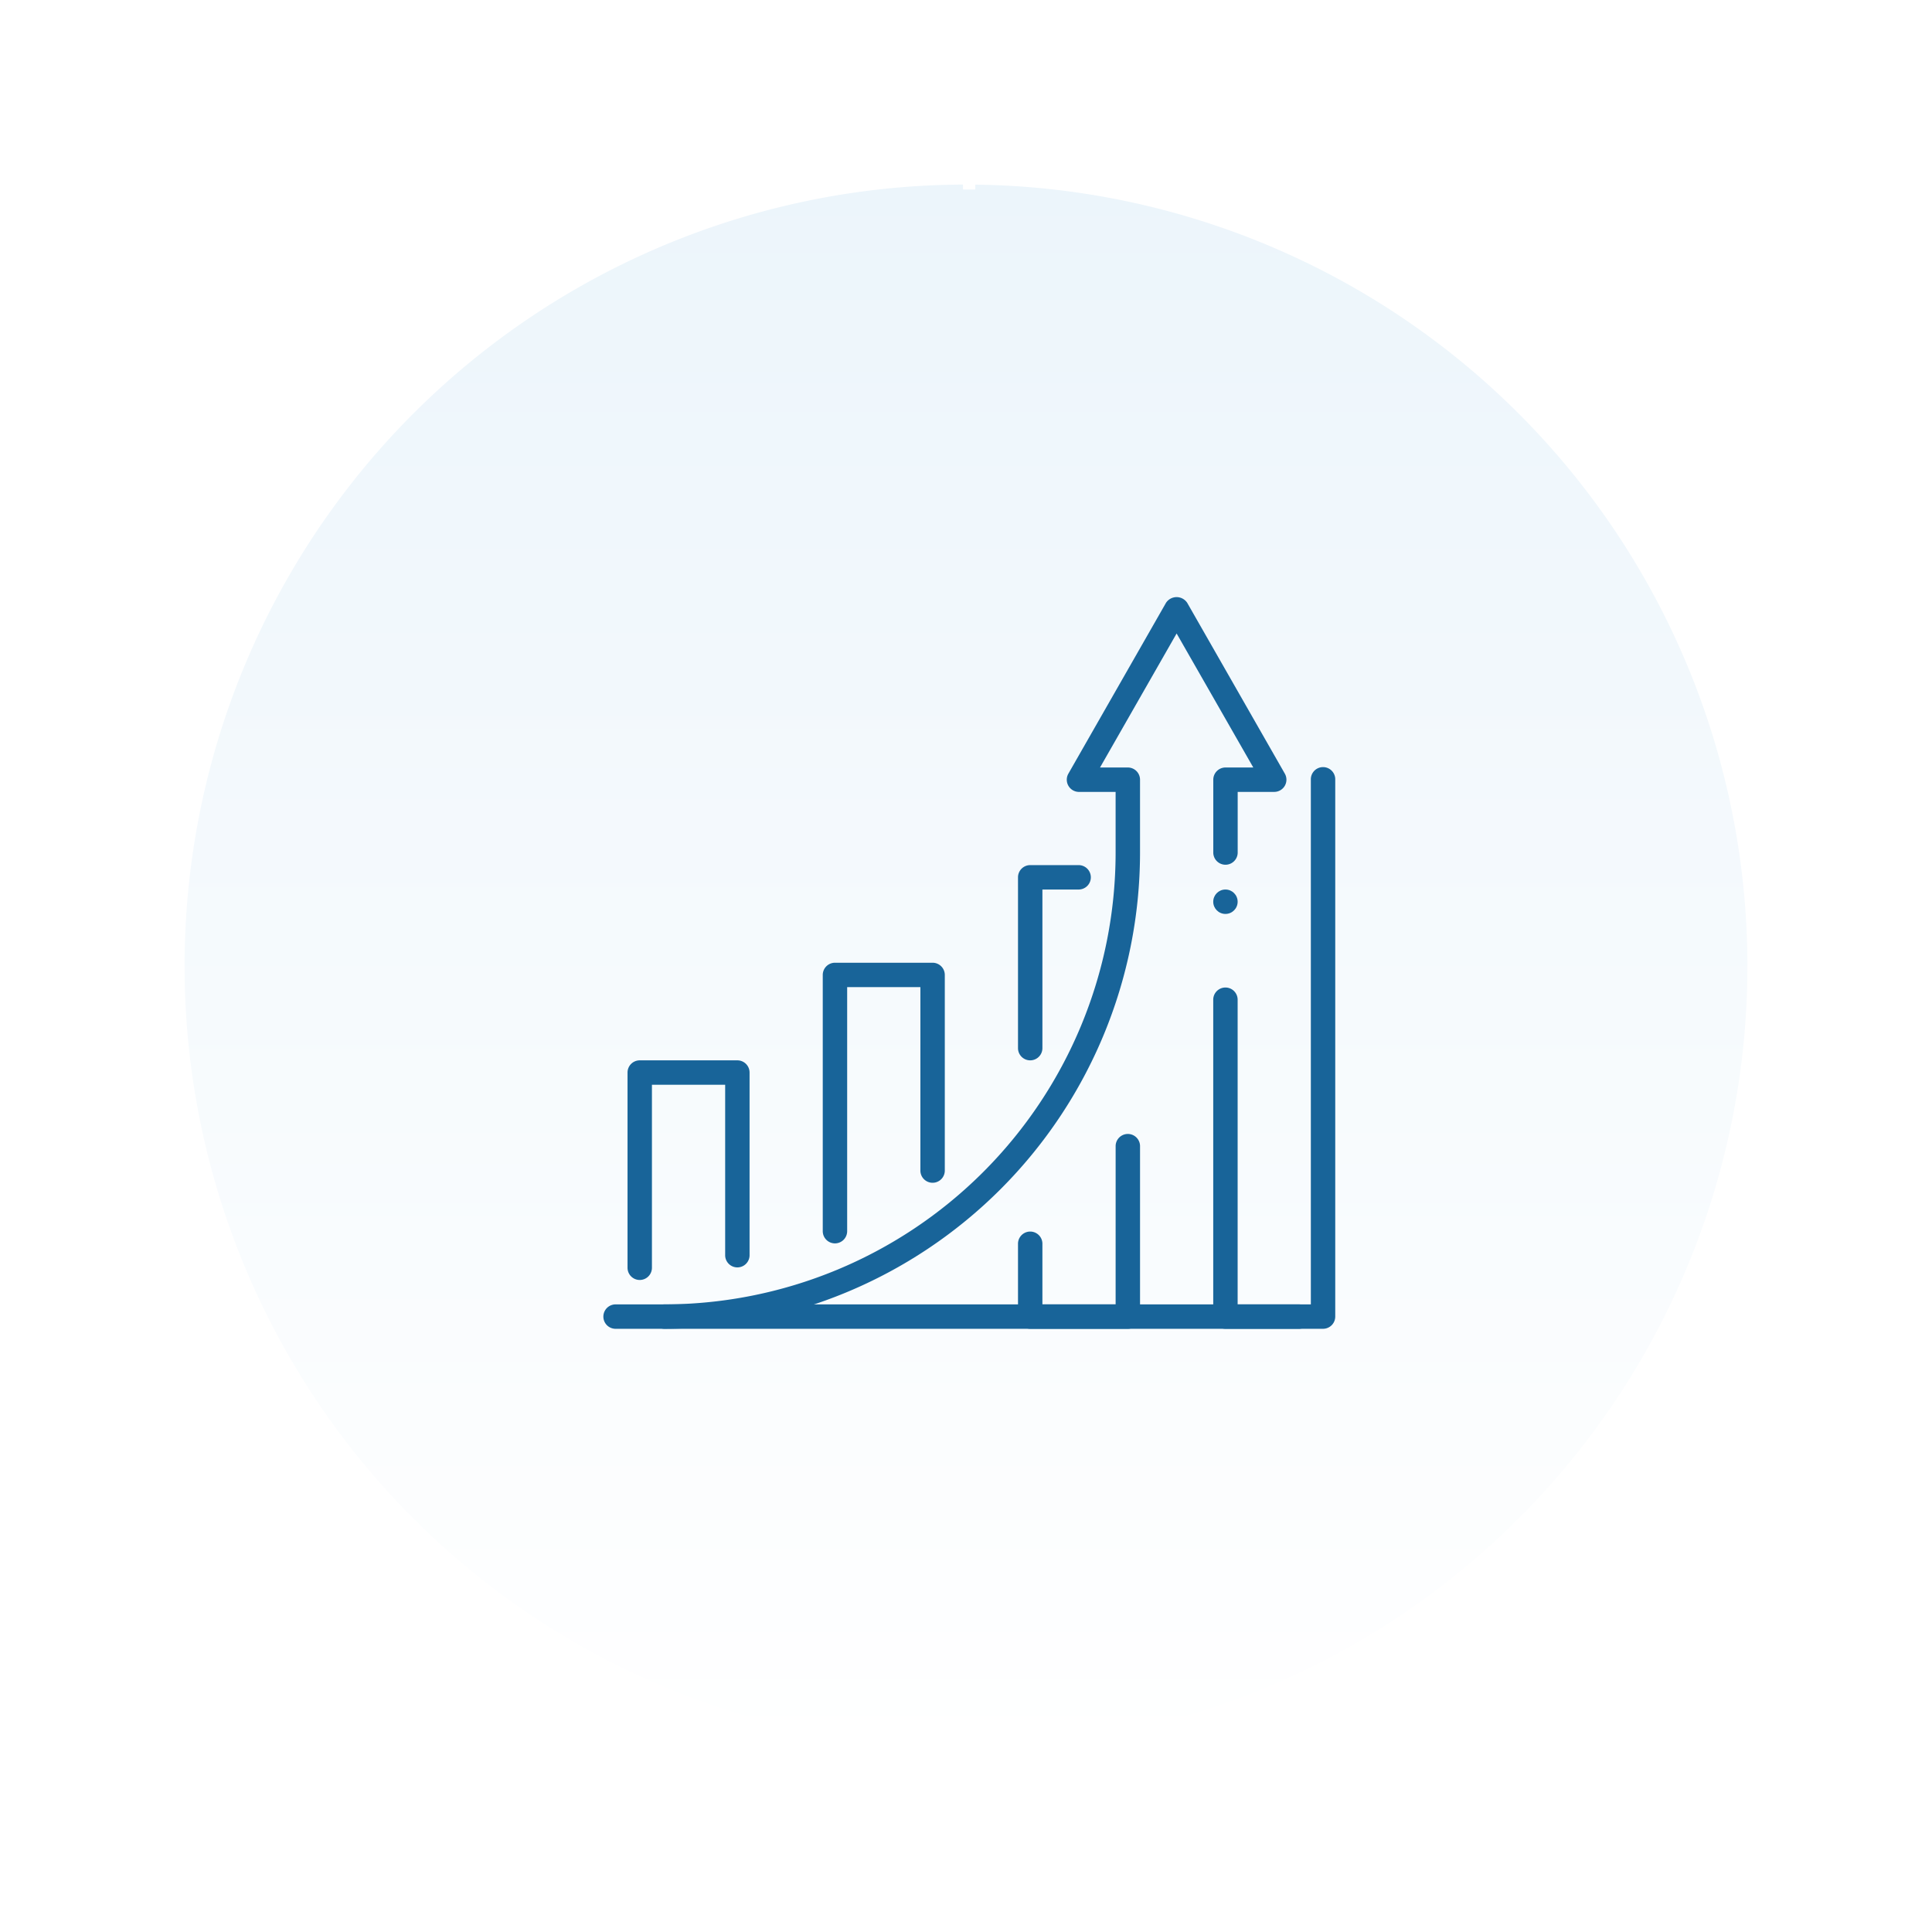<?xml version="1.0" encoding="UTF-8"?> <svg xmlns="http://www.w3.org/2000/svg" xmlns:xlink="http://www.w3.org/1999/xlink" width="157" height="157" viewBox="0 0 157 157"><defs><linearGradient id="linear-gradient" x1="0.5" x2="0.5" y2="1" gradientUnits="objectBoundingBox"><stop offset="0" stop-color="#ecf5fb"></stop><stop offset="1" stop-color="#fff"></stop></linearGradient><filter id="Path_48480" x="0" y="0" width="157" height="157" filterUnits="userSpaceOnUse"><feOffset></feOffset><feGaussianBlur stdDeviation="5" result="blur"></feGaussianBlur><feFlood flood-opacity="0.051"></feFlood><feComposite operator="in" in2="blur"></feComposite><feComposite in="SourceGraphic"></feComposite></filter></defs><g id="business-start" transform="translate(-235 -938)"><g transform="matrix(1, 0, 0, 1, 235, 938)" filter="url(#Path_48480)"><path id="Path_48480-2" data-name="Path 48480" d="M63.5,0A63.5,63.5,0,1,1,0,63.5,63.5,63.5,0,0,1,63.5,0Z" transform="translate(15 15)" fill="url(#linear-gradient)"></path></g><g id="growth_1_" transform="translate(283.006 985.505)"><g id="Group_53765" data-name="Group 53765" transform="translate(50.585 14.864)"><g id="Group_53764" data-name="Group 53764"><path id="Path_48471" data-name="Path 48471" d="M34.924,53.613H26.992A.993.993,0,0,1,26,52.621V26.84a.992.992,0,0,1,1.983,0V51.629h5.949V8.992a.992.992,0,1,1,1.983,0V52.621A.993.993,0,0,1,34.924,53.613Z" transform="translate(-26 -8)" fill="#186499"></path></g></g><path id="Path_48472" data-name="Path 48472" d="M25.933,36.882H19.983V31.924a.992.992,0,0,0-1.983,0v5.949a.993.993,0,0,0,.992.992h7.933a.993.993,0,0,0,.992-.992V23.992a.992.992,0,0,0-1.983,0Z" transform="translate(16.72 21.612)" fill="#186499"></path><g id="Group_53766" data-name="Group 53766" transform="translate(0.994 58.494)"><path id="Path_48473" data-name="Path 48473" d="M57.514,30H1.986a.992.992,0,0,0,0,1.983H57.514a.992.992,0,1,0,0-1.983Z" transform="translate(-0.994 -30)" fill="#186499"></path></g><g id="Group_53767" data-name="Group 53767" transform="translate(18.854 30.73)"><path id="Path_48474" data-name="Path 48474" d="M10.992,38.806A.993.993,0,0,1,10,37.815V16.992A.991.991,0,0,1,10.992,16h7.933a.991.991,0,0,1,.992.992V32.857a.992.992,0,1,1-1.983,0V17.983H11.983V37.815A.993.993,0,0,1,10.992,38.806Z" transform="translate(-10 -16)" fill="#186499"></path></g><g id="Group_53768" data-name="Group 53768" transform="translate(2.989 38.662)"><path id="Path_48475" data-name="Path 48475" d="M2.992,37.848A.993.993,0,0,1,2,36.857V20.992A.991.991,0,0,1,2.992,20h7.933a.991.991,0,0,1,.992.992V35.865a.992.992,0,0,1-1.983,0V21.983H3.983V36.857A.993.993,0,0,1,2.992,37.848Z" transform="translate(-2 -20)" fill="#186499"></path></g><g id="Group_53769" data-name="Group 53769" transform="translate(34.72 22.797)"><path id="Path_48476" data-name="Path 48476" d="M18.992,27.865A.991.991,0,0,1,18,26.874V12.992A.991.991,0,0,1,18.992,12h3.966a.992.992,0,0,1,0,1.983H19.983V26.874A.991.991,0,0,1,18.992,27.865Z" transform="translate(-18 -12)" fill="#186499"></path></g><g id="Group_53770" data-name="Group 53770" transform="translate(4.972 1.018)"><path id="Path_48477" data-name="Path 48477" d="M3.992,60.477a.992.992,0,0,1,0-1.983A36.73,36.73,0,0,0,40.68,21.805V16.848H37.705a.992.992,0,0,1-.863-1.483L44.775,1.482a1.032,1.032,0,0,1,1.723,0l7.933,13.882a.992.992,0,0,1-.861,1.483H50.6v4.958a.992.992,0,0,1-1.983,0V15.856a.992.992,0,0,1,.992-.992h2.259L45.638,3.973,39.413,14.864h2.259a.992.992,0,0,1,.992.992v5.949A38.716,38.716,0,0,1,3.992,60.477Z" transform="translate(-3 -1.018)" fill="#186499"></path></g><g id="Group_53771" data-name="Group 53771" transform="translate(50.585 24.78)"><circle id="Ellipse_1562" data-name="Ellipse 1562" cx="0.992" cy="0.992" r="0.992" fill="#186499"></circle></g></g><line id="Line_1927" data-name="Line 1927" y2="15" transform="translate(313.753 938.398)" fill="none" stroke="#fff" stroke-width="1"></line></g></svg> 